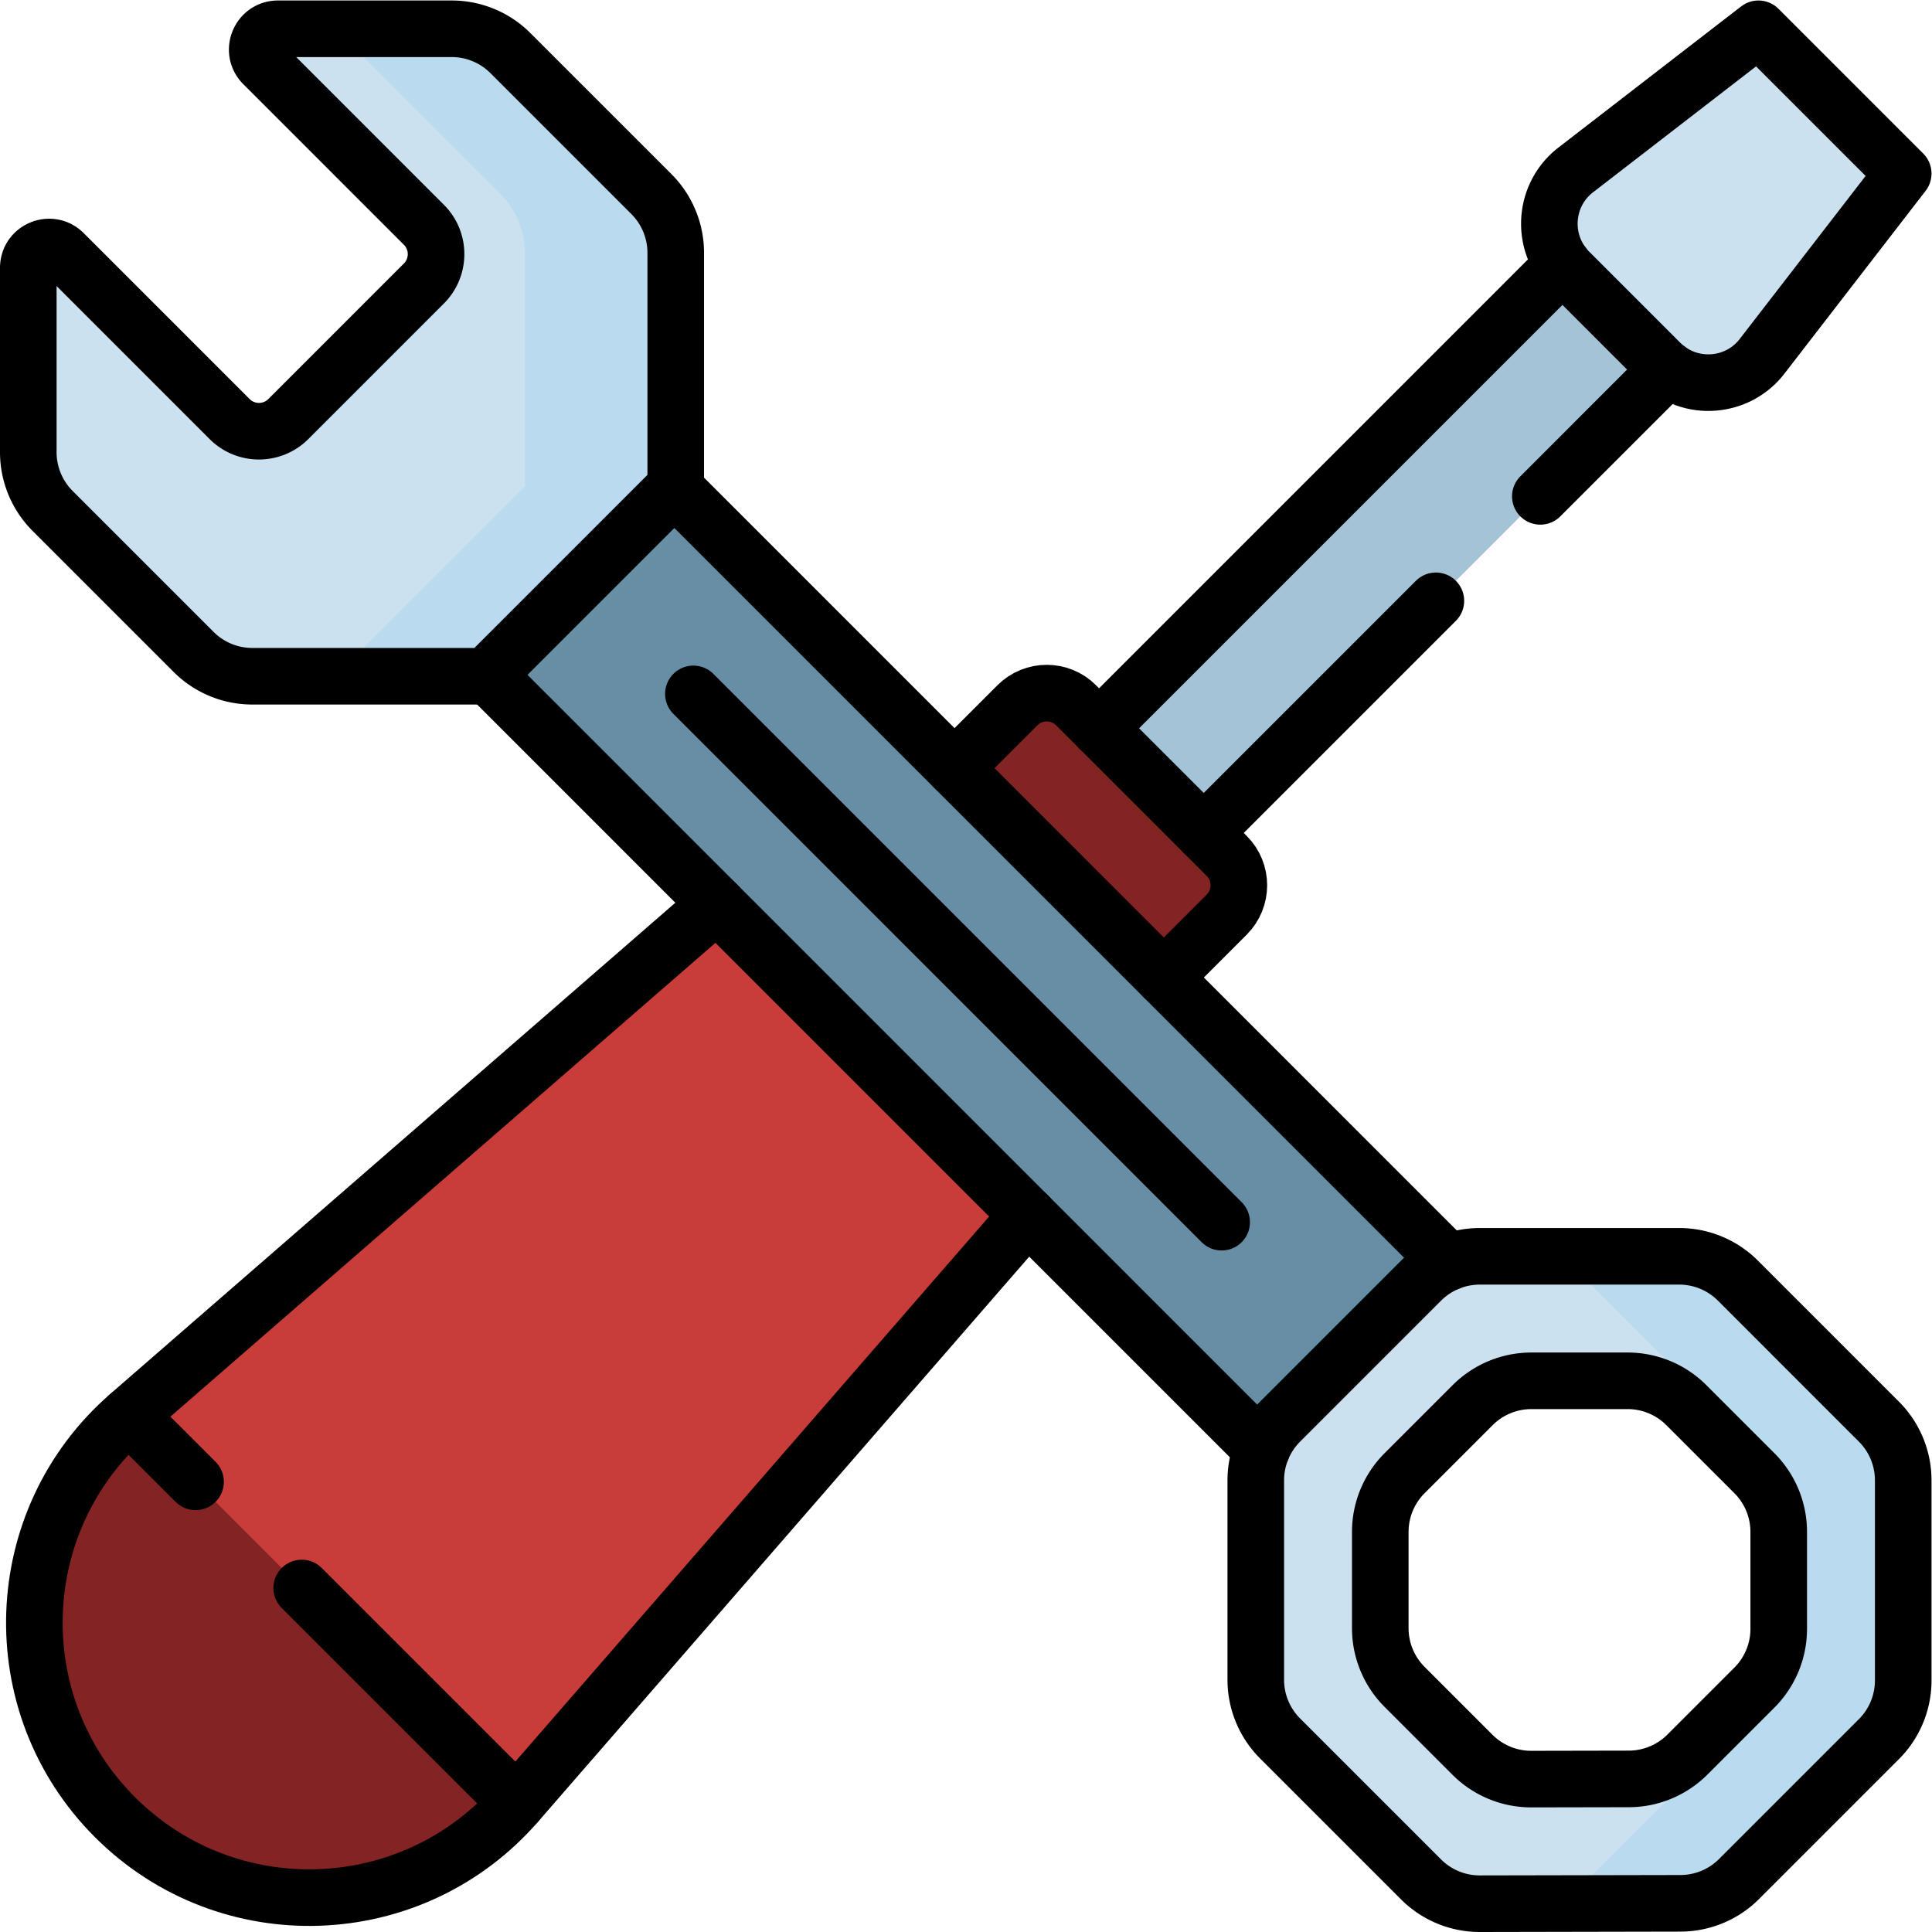 <svg xmlns="http://www.w3.org/2000/svg" version="1.1" xmlns:xlink="http://www.w3.org/1999/xlink" width="512" height="512" x="0" y="0" viewBox="0 0 682.667 682.667" style="enable-background:new 0 0 512 512" xml:space="preserve" class=""><g><defs><clipPath id="a" clipPathUnits="userSpaceOnUse"><path d="M0 512h512V0H0Z" fill="#000000" opacity="1" data-original="#000000"></path></clipPath></defs><g clip-path="url(#a)" transform="matrix(1.333 0 0 -1.333 0 682.667)"><path d="M0 0c-29.876 29.877-28.167 78.818 3.722 106.538l157.715 137.095 82.188-82.19L106.533 3.722C78.815-28.167 29.875-29.877 0 0" style="fill-opacity:1;fill-rule:nonzero;stroke:none" transform="translate(30.455 30.456)" fill="#c83d3a" data-original="#ff9d00" class="" opacity="1"></path><path d="m0 0 102.812-102.815-3.718-3.718c-28.393-28.394-74.427-28.394-102.82 0-28.44 28.441-28.386 74.569.12 102.943z" style="fill-opacity:1;fill-rule:nonzero;stroke:none" transform="translate(34.177 136.993)" fill="#832323" data-original="#ff6a45" class="" opacity="1"></path><path d="m0 0-27.744 27.745-164.062-164.069 27.744-27.744z" style="fill-opacity:1;fill-rule:nonzero;stroke:none" transform="translate(449.688 421.941)" fill="#a4c3d6" data-original="#a4c3d6"></path><path d="m0 0-39.93 39.931c-4.293 4.294-11.249 4.294-15.542 0L-99.299-3.896l55.486-55.489L0-15.572C4.299-11.273 4.299-4.299 0 0" style="fill-opacity:1;fill-rule:nonzero;stroke:none" transform="translate(325.17 285.246)" fill="#832323" data-original="#ff6a45" class="" opacity="1"></path><path d="m0 0-24.122 24.124c-7.828 7.828-6.815 20.797 2.133 27.314l48.016 37.089 38.374-38.376L27.314 2.133C20.797-6.815 7.828-7.828 0 0" style="fill-opacity:1;fill-rule:nonzero;stroke:none" transform="translate(440.099 415.973)" fill="#cbe1ef" data-original="#cbe1ef"></path><path d="m0 0-49.538-49.54-239.082 239.092 49.537 49.539z" style="fill-opacity:1;fill-rule:nonzero;stroke:none" transform="translate(404.091 157.434)" fill="#688ea6" data-original="#688ea6" class=""></path><path d="M0 0v61.977a22.005 22.005 0 0 1-6.444 15.558l-37.379 37.38a22 22 0 0 1-15.557 6.444h-46.049c-4.9 0-7.354-5.925-3.889-9.39l42.565-42.566c4.295-4.297 4.295-11.262 0-15.558l-35.94-35.941c-4.296-4.296-11.262-4.296-15.557 0l-43.981 43.983c-3.465 3.465-9.39 1.01-9.39-3.89V9.114a22.002 22.002 0 0 1 6.444-15.558l37.379-37.38a22.002 22.002 0 0 1 15.557-6.445h61.974z" style="fill-opacity:1;fill-rule:nonzero;stroke:none" transform="translate(179.121 383.141)" fill="#cbe1ef" data-original="#cbe1ef"></path><path d="m0 0-37.379 37.38a22 22 0 0 1-15.557 6.444h-40a22 22 0 0 0 15.557-6.444L-40 0a22.002 22.002 0 0 0 6.444-15.558v-61.977l-50.267-50.268h40L6.444-77.535v61.977A22.002 22.002 0 0 1 0 0" style="fill-opacity:1;fill-rule:nonzero;stroke:none" transform="translate(172.677 460.676)" fill="#badbef" data-original="#badbef" class=""></path><path d="M0 0v-25.709a22.003 22.003 0 0 0-6.444-15.558L-24.21-59.033a22 22 0 0 0-15.514-6.444l-25.848-.05a21.997 21.997 0 0 0-15.6 6.444l-18.002 18.002a22.005 22.005 0 0 0-6.444 15.558V0a22.003 22.003 0 0 0 6.444 15.558l18.047 18.047A22.002 22.002 0 0 0-65.57 40.05h25.522a22.002 22.002 0 0 0 15.557-6.445l18.047-18.047A22.003 22.003 0 0 0 0 0m-94.797 66.608-37.379-37.38a22.002 22.002 0 0 1-6.444-15.558v-52.863a22 22 0 0 1 6.444-15.557l37.362-37.363a22 22 0 0 1 15.599-6.444l53.187.104a21.996 21.996 0 0 1 15.514 6.444l37.072 37.072a22.002 22.002 0 0 1 6.443 15.558V13.67a22.002 22.002 0 0 1-6.443 15.558l-37.379 37.38a22 22 0 0 1-15.557 6.444H-79.24a22 22 0 0 1-15.557-6.444" style="fill-opacity:1;fill-rule:nonzero;stroke:none" transform="translate(471.498 106.057)" fill="#cbe1ef" data-original="#cbe1ef"></path><path d="m0 0-37.379 37.38a22 22 0 0 1-15.557 6.444h-40a22 22 0 0 0 15.557-6.444L-40 0a22.007 22.007 0 0 0 6.29-12.961l.709-.709a22.002 22.002 0 0 0 6.443-15.558v-25.709a22.004 22.004 0 0 0-6.443-15.558l-.709-.708A22.01 22.01 0 0 0-40-84.165l-37.071-37.072a21.998 21.998 0 0 0-15.514-6.444l-15.037-.029c.613-.051 1.23-.076 1.85-.075l53.187.104a21.998 21.998 0 0 1 15.514 6.444L0-84.165a22.003 22.003 0 0 1 6.444 15.558v53.049A22.003 22.003 0 0 1 0 0" style="fill-opacity:1;fill-rule:nonzero;stroke:none" transform="translate(498.056 135.285)" fill="#badbef" data-original="#badbef" class=""></path><path d="m0 0-135.451-155.834c-27.718-31.889-76.658-33.599-106.533-3.722-29.877 29.878-28.167 78.818 3.721 106.538L-82.435 82.437" style="stroke-width:15;stroke-linecap:round;stroke-linejoin:round;stroke-miterlimit:10;stroke-dasharray:none;stroke-opacity:1" transform="translate(272.44 190.012)" fill="none" stroke="#000000" stroke-width="15" stroke-linecap="round" stroke-linejoin="round" stroke-miterlimit="10" stroke-dasharray="none" stroke-opacity="" data-original="#000000" class=""></path><path d="m0 0-57.01 57.012" style="stroke-width:15;stroke-linecap:round;stroke-linejoin:round;stroke-miterlimit:10;stroke-dasharray:none;stroke-opacity:1" transform="translate(136.988 34.178)" fill="none" stroke="#000000" stroke-width="15" stroke-linecap="round" stroke-linejoin="round" stroke-miterlimit="10" stroke-dasharray="none" stroke-opacity="" data-original="#000000" class=""></path><path d="m0 0-17.667 17.668" style="stroke-width:15;stroke-linecap:round;stroke-linejoin:round;stroke-miterlimit:10;stroke-dasharray:none;stroke-opacity:1" transform="translate(51.844 119.325)" fill="none" stroke="#000000" stroke-width="15" stroke-linecap="round" stroke-linejoin="round" stroke-miterlimit="10" stroke-dasharray="none" stroke-opacity="" data-original="#000000" class=""></path><path d="m0 0-122.955-122.959" style="stroke-width:15;stroke-linecap:round;stroke-linejoin:round;stroke-miterlimit:10;stroke-dasharray:none;stroke-opacity:1" transform="translate(414.295 442.036)" fill="none" stroke="#000000" stroke-width="15" stroke-linecap="round" stroke-linejoin="round" stroke-miterlimit="10" stroke-dasharray="none" stroke-opacity="" data-original="#000000" class=""></path><path d="m0 0 33.736 33.737" style="stroke-width:15;stroke-linecap:round;stroke-linejoin:round;stroke-miterlimit:10;stroke-dasharray:none;stroke-opacity:1" transform="translate(408.304 380.557)" fill="none" stroke="#000000" stroke-width="15" stroke-linecap="round" stroke-linejoin="round" stroke-miterlimit="10" stroke-dasharray="none" stroke-opacity="" data-original="#000000" class=""></path><path d="m0 0 61.533 61.535" style="stroke-width:15;stroke-linecap:round;stroke-linejoin:round;stroke-miterlimit:10;stroke-dasharray:none;stroke-opacity:1" transform="translate(319.084 291.332)" fill="none" stroke="#000000" stroke-width="15" stroke-linecap="round" stroke-linejoin="round" stroke-miterlimit="10" stroke-dasharray="none" stroke-opacity="" data-original="#000000" class=""></path><path d="m0 0 16.657 16.658c4.299 4.299 4.299 11.273 0 15.572l-39.929 39.931c-4.294 4.294-11.25 4.294-15.543 0l-16.672-16.672" style="stroke-width:15;stroke-linecap:round;stroke-linejoin:round;stroke-miterlimit:10;stroke-dasharray:none;stroke-opacity:1" transform="translate(308.512 253.016)" fill="none" stroke="#000000" stroke-width="15" stroke-linecap="round" stroke-linejoin="round" stroke-miterlimit="10" stroke-dasharray="none" stroke-opacity="" data-original="#000000" class=""></path><path d="m0 0-24.122 24.124c-7.828 7.828-6.815 20.797 2.133 27.314l48.016 37.089 38.374-38.376L27.314 2.133C20.797-6.815 7.828-7.828 0 0Z" style="stroke-width:15;stroke-linecap:round;stroke-linejoin:round;stroke-miterlimit:10;stroke-dasharray:none;stroke-opacity:1" transform="translate(440.099 415.973)" fill="none" stroke="#000000" stroke-width="15" stroke-linecap="round" stroke-linejoin="round" stroke-miterlimit="10" stroke-dasharray="none" stroke-opacity="" data-original="#000000" class=""></path><path d="m0 0-205.265 205.272" style="stroke-width:15;stroke-linecap:round;stroke-linejoin:round;stroke-miterlimit:10;stroke-dasharray:none;stroke-opacity:1" transform="translate(334.483 127.965)" fill="none" stroke="#000000" stroke-width="15" stroke-linecap="round" stroke-linejoin="round" stroke-miterlimit="10" stroke-dasharray="none" stroke-opacity="" data-original="#000000" class=""></path><path d="m0 0 205.265-205.272" style="stroke-width:15;stroke-linecap:round;stroke-linejoin:round;stroke-miterlimit:10;stroke-dasharray:none;stroke-opacity:1" transform="translate(178.756 382.777)" fill="none" stroke="#000000" stroke-width="15" stroke-linecap="round" stroke-linejoin="round" stroke-miterlimit="10" stroke-dasharray="none" stroke-opacity="" data-original="#000000" class=""></path><path d="M0 0v61.977a22.005 22.005 0 0 1-6.444 15.558l-37.379 37.38a22 22 0 0 1-15.557 6.444h-46.049c-4.9 0-7.354-5.925-3.889-9.39l42.565-42.566c4.295-4.297 4.295-11.262 0-15.558l-35.94-35.941c-4.296-4.296-11.262-4.296-15.557 0l-43.981 43.983c-3.465 3.465-9.39 1.01-9.39-3.89V9.114a22.002 22.002 0 0 1 6.444-15.558l37.379-37.38a22.002 22.002 0 0 1 15.557-6.445h61.974z" style="stroke-width:15;stroke-linecap:round;stroke-linejoin:round;stroke-miterlimit:10;stroke-dasharray:none;stroke-opacity:1" transform="translate(179.121 383.141)" fill="none" stroke="#000000" stroke-width="15" stroke-linecap="round" stroke-linejoin="round" stroke-miterlimit="10" stroke-dasharray="none" stroke-opacity="" data-original="#000000" class=""></path><path d="M0 0v-25.709a22.003 22.003 0 0 0-6.444-15.558L-24.21-59.033a22 22 0 0 0-15.514-6.444l-25.848-.05a21.997 21.997 0 0 0-15.6 6.444l-18.002 18.002a22.005 22.005 0 0 0-6.444 15.558V0a22.003 22.003 0 0 0 6.444 15.558l18.047 18.047A22.002 22.002 0 0 0-65.57 40.05h25.522a22.002 22.002 0 0 0 15.557-6.445l18.047-18.047A22.003 22.003 0 0 0 0 0Zm-94.797 66.608-37.379-37.38a22.002 22.002 0 0 1-6.444-15.558v-52.863a22 22 0 0 1 6.444-15.557l37.362-37.363a22 22 0 0 1 15.599-6.444l53.187.104a21.996 21.996 0 0 1 15.514 6.444l37.072 37.072a22.002 22.002 0 0 1 6.443 15.558V13.67a22.002 22.002 0 0 1-6.443 15.558l-37.379 37.38a22 22 0 0 1-15.557 6.444H-79.24a22 22 0 0 1-15.557-6.444z" style="stroke-width:15;stroke-linecap:round;stroke-linejoin:round;stroke-miterlimit:10;stroke-dasharray:none;stroke-opacity:1" transform="translate(471.498 106.057)" fill="none" stroke="#000000" stroke-width="15" stroke-linecap="round" stroke-linejoin="round" stroke-miterlimit="10" stroke-dasharray="none" stroke-opacity="" data-original="#000000" class=""></path><path d="m0 0 140.036-140.041" style="stroke-width:15;stroke-linecap:round;stroke-linejoin:round;stroke-miterlimit:10;stroke-dasharray:none;stroke-opacity:1" transform="translate(183.8 328.194)" fill="none" stroke="#000000" stroke-width="15" stroke-linecap="round" stroke-linejoin="round" stroke-miterlimit="10" stroke-dasharray="none" stroke-opacity="" data-original="#000000" class=""></path></g></g></svg>